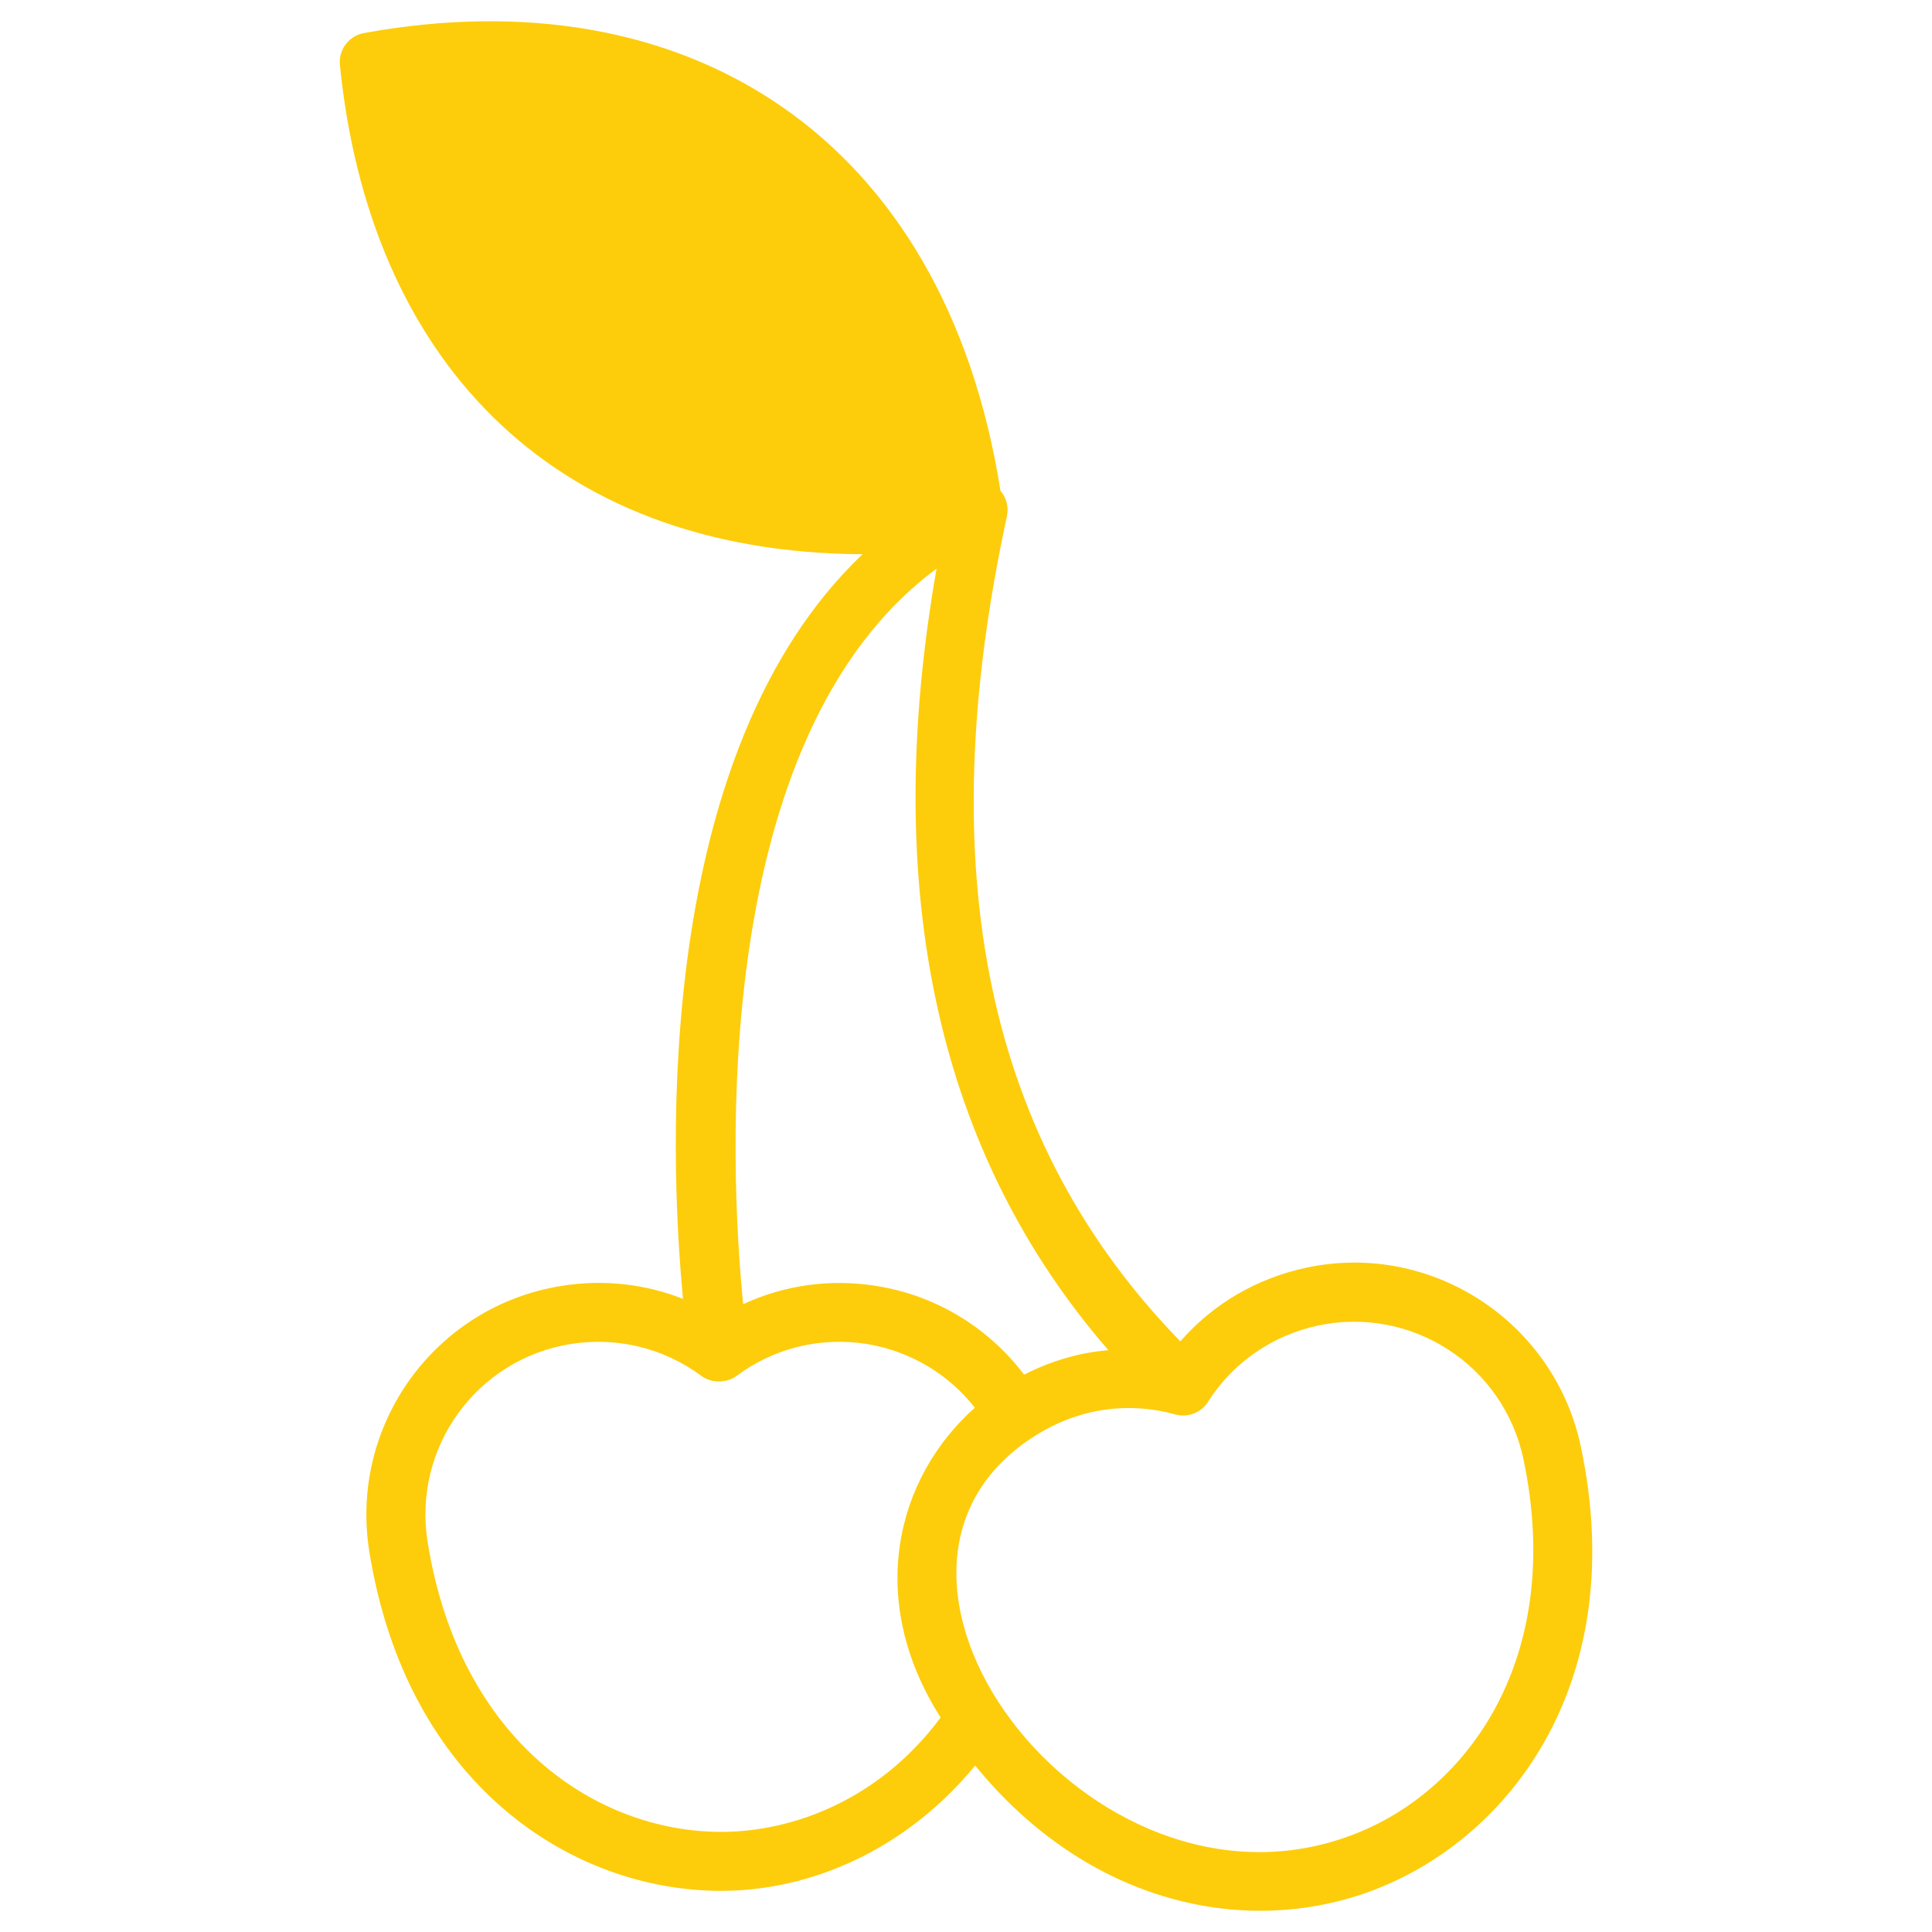 <svg width="40" height="40" viewBox="0 0 40 40" fill="none" xmlns="http://www.w3.org/2000/svg">
<path d="M32.732 29.962C32.189 27.368 29.644 25.696 27.05 26.245C26.018 26.465 25.115 26.996 24.438 27.771C20.427 23.651 19.25 18.055 20.849 10.681C20.885 10.492 20.836 10.303 20.714 10.163C19.555 2.814 14.208 -0.531 7.537 0.684C7.226 0.739 7.006 1.026 7.037 1.343C7.635 7.325 11.297 11.438 17.858 11.475C13.543 15.576 13.848 23.798 14.141 26.892C13.354 26.581 12.493 26.483 11.62 26.624C9.002 27.045 7.226 29.505 7.647 32.129C8.428 36.975 11.864 39.148 14.928 39.148C16.778 39.148 18.749 38.306 20.19 36.554C22.533 39.429 25.823 40.137 28.46 39.124C31.316 38.025 33.745 34.766 32.732 29.962ZM19.39 11.774C18.218 18.463 19.42 23.889 22.948 27.954C22.344 28.003 21.752 28.18 21.203 28.461C20.482 27.509 19.408 26.825 18.145 26.624C17.193 26.471 16.241 26.605 15.386 27.002C15.105 24.14 14.672 15.259 19.39 11.774ZM19.475 35.559C18.218 37.25 16.436 37.927 14.928 37.927C12.383 37.927 9.521 36.078 8.855 31.934C8.538 29.981 9.856 28.143 11.816 27.826C12.786 27.674 13.744 27.912 14.519 28.485C14.727 28.644 15.05 28.638 15.252 28.485C16.033 27.905 16.991 27.674 17.95 27.826C18.871 27.979 19.652 28.467 20.183 29.145C18.548 30.597 17.919 33.118 19.475 35.559ZM28.02 37.982C22.515 40.1 16.826 32.398 21.575 29.639C22.417 29.151 23.394 29.022 24.334 29.285C24.596 29.358 24.877 29.242 25.011 29.022C25.53 28.205 26.348 27.643 27.3 27.442C29.216 27.039 31.127 28.253 31.542 30.213C32.403 34.314 30.395 37.073 28.02 37.982Z" fill="#FDCD0B"/>
</svg>

